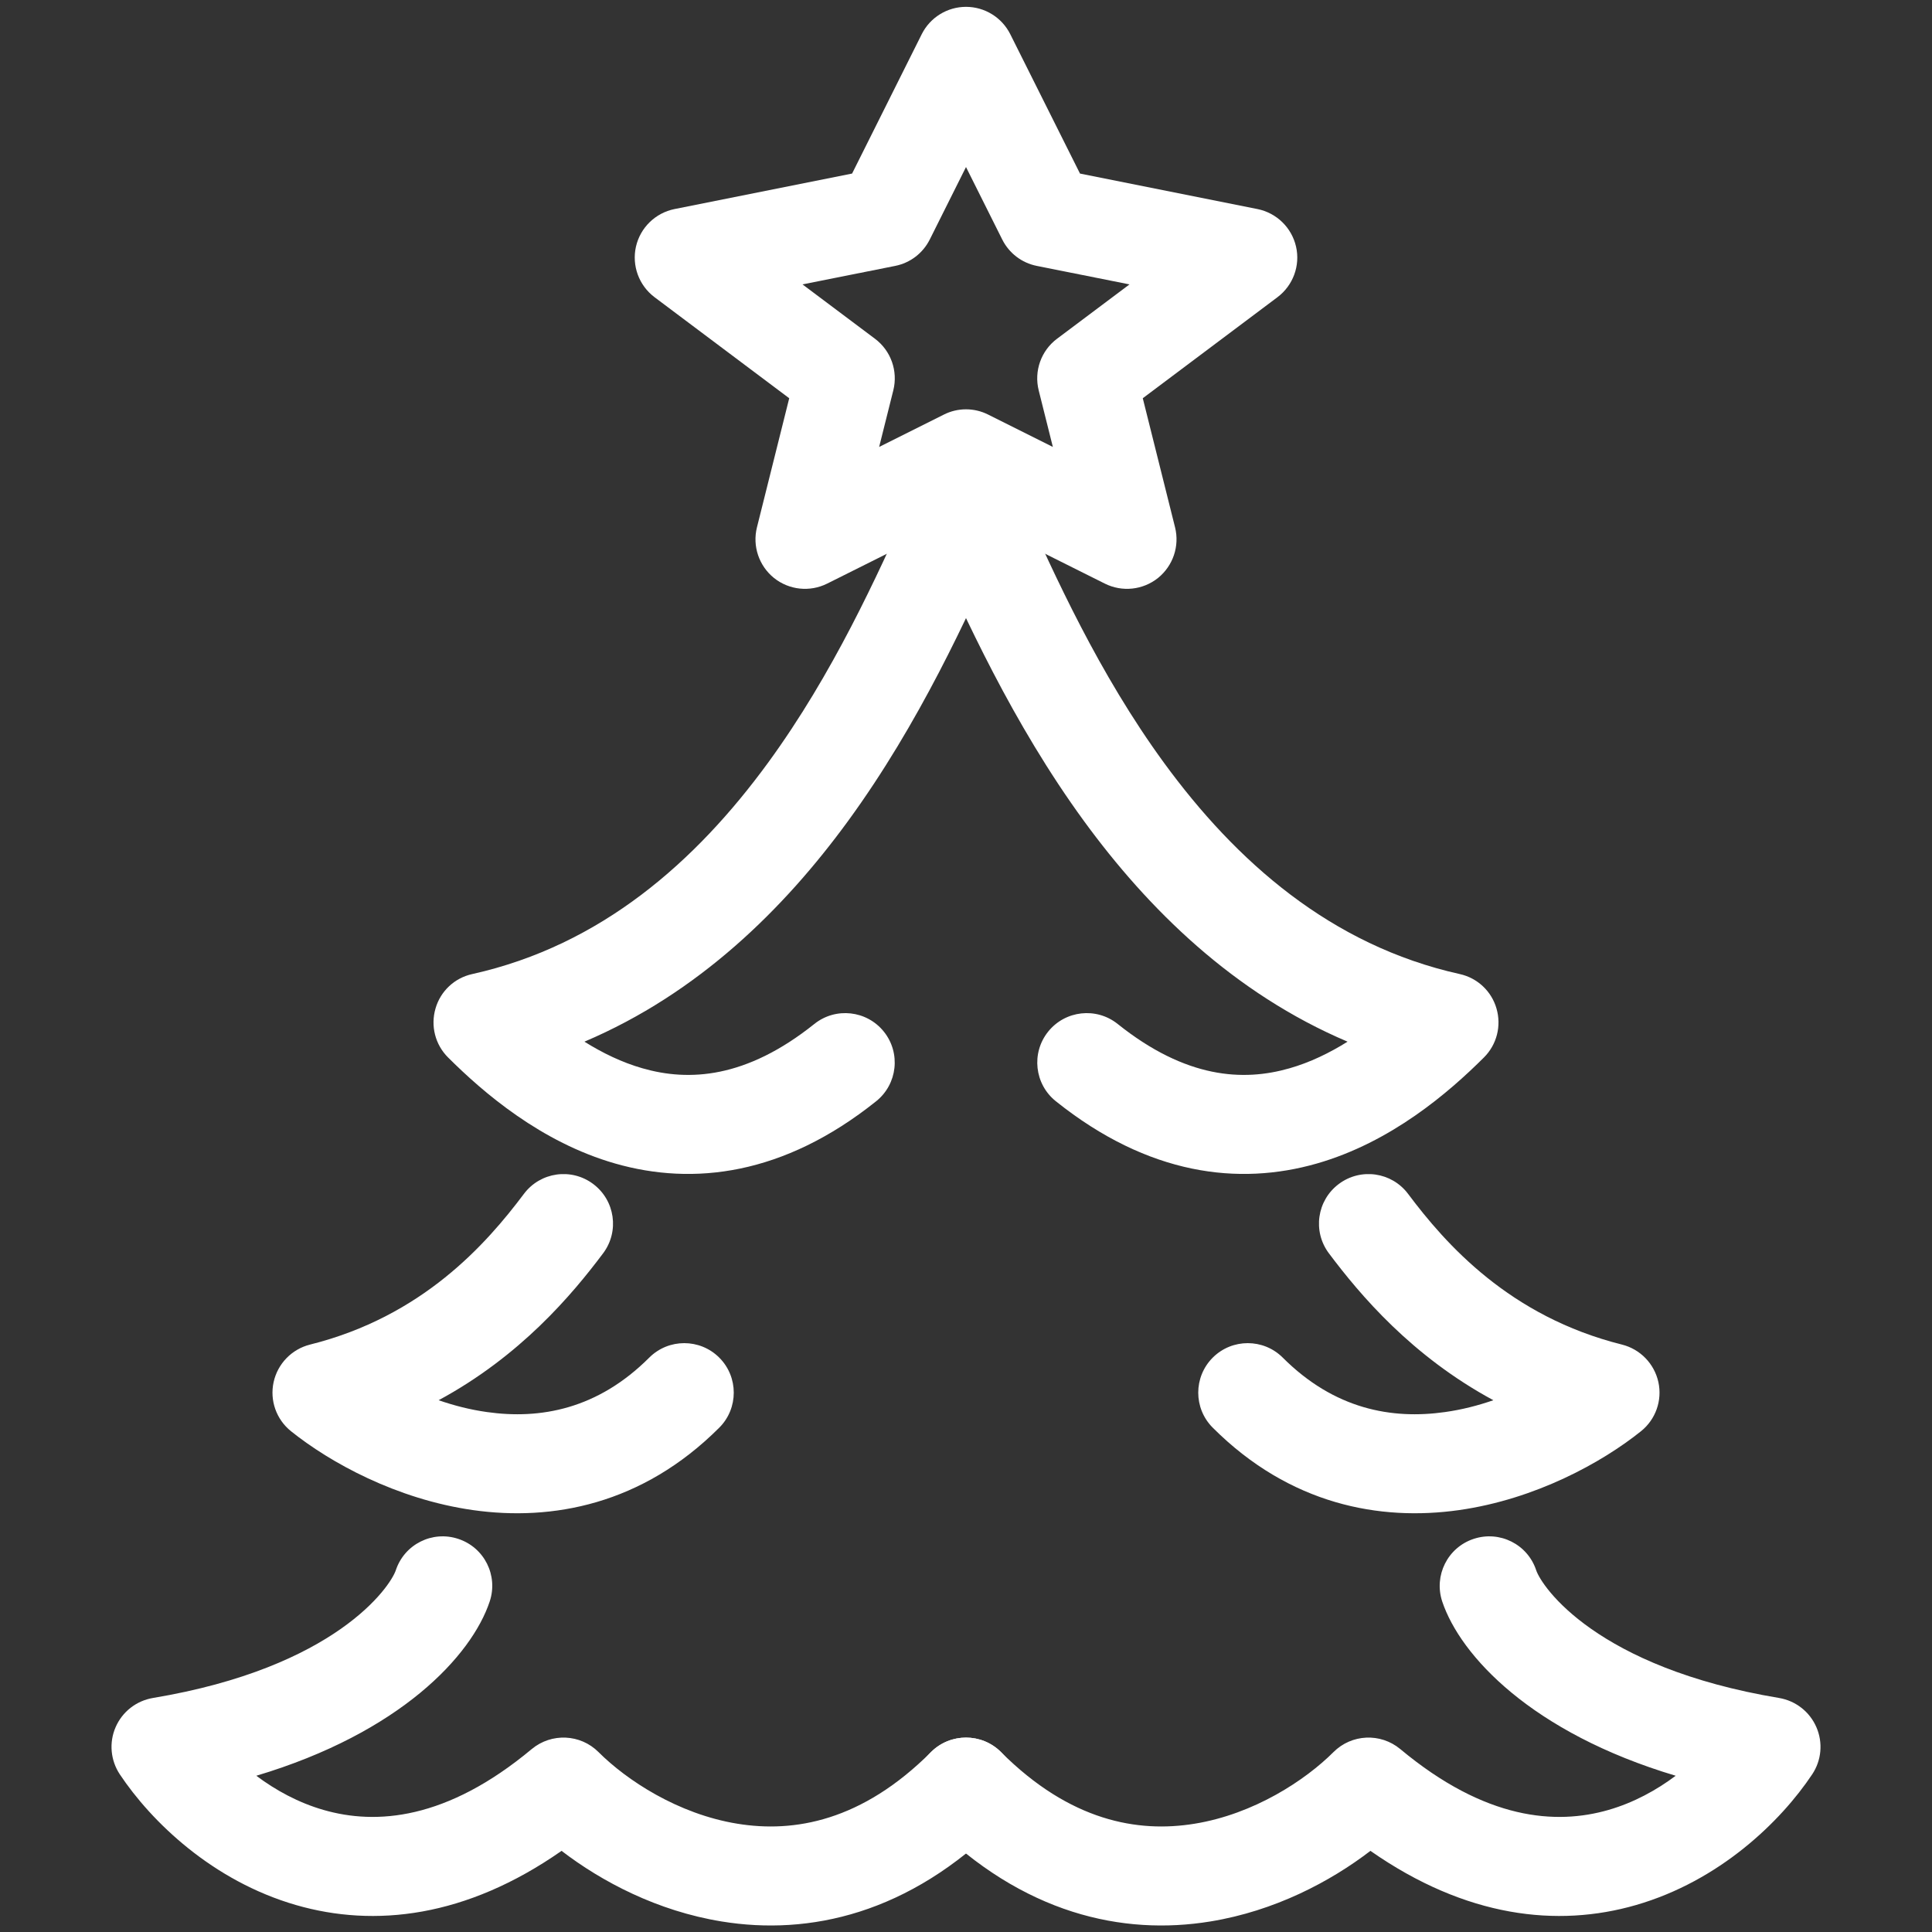 <svg width="24" height="24" viewBox="0 0 24 24" fill="none" xmlns="http://www.w3.org/2000/svg">
<rect x="0" y="0" width="24" height="24" fill="#333333" stroke="none"/>
<path fill-rule="evenodd" clip-rule="evenodd" d="M12 0.085C12.233 0.085 12.446 0.217 12.55 0.425L13.416 2.156L15.621 2.597C15.858 2.645 16.046 2.827 16.1 3.064C16.154 3.3 16.063 3.546 15.869 3.692L14.196 4.947L14.597 6.551C14.655 6.784 14.572 7.029 14.385 7.18C14.197 7.33 13.94 7.357 13.725 7.25L12 6.388L10.275 7.25C10.06 7.357 9.803 7.33 9.615 7.18C9.428 7.029 9.345 6.784 9.403 6.551L9.804 4.947L8.131 3.692C7.937 3.546 7.847 3.3 7.9 3.064C7.954 2.827 8.142 2.645 8.379 2.597L10.585 2.156L11.45 0.425C11.554 0.217 11.767 0.085 12 0.085ZM12 2.075L11.55 2.975C11.465 3.145 11.307 3.266 11.121 3.303L9.969 3.533L10.869 4.208C11.067 4.356 11.157 4.609 11.097 4.849L10.921 5.552L11.725 5.15C11.898 5.063 12.102 5.063 12.275 5.15L13.079 5.552L12.903 4.849C12.843 4.609 12.933 4.356 13.131 4.208L14.031 3.533L12.879 3.303C12.693 3.266 12.535 3.145 12.45 2.975L12 2.075Z" fill="white"/>
<path fill-rule="evenodd" clip-rule="evenodd" d="M12.255 5.64C12.564 5.781 12.7 6.145 12.56 6.454C12.519 6.545 12.475 6.642 12.43 6.744C12.022 7.651 11.425 8.979 10.534 10.2C9.737 11.292 8.677 12.338 7.26 12.94C7.484 13.08 7.726 13.198 7.982 13.271C8.556 13.436 9.267 13.399 10.116 12.72C10.381 12.508 10.768 12.551 10.98 12.816C11.192 13.081 11.149 13.468 10.884 13.68C9.733 14.601 8.611 14.731 7.643 14.454C6.721 14.19 6.006 13.575 5.565 13.135C5.406 12.976 5.347 12.744 5.41 12.528C5.472 12.312 5.647 12.148 5.867 12.1C7.468 11.744 8.645 10.702 9.541 9.475C10.351 8.365 10.896 7.153 11.308 6.239C11.353 6.137 11.398 6.039 11.44 5.946C11.581 5.636 11.945 5.5 12.255 5.64Z" fill="white"/>
<path fill-rule="evenodd" clip-rule="evenodd" d="M7.369 14.708C7.641 14.912 7.696 15.297 7.492 15.569C7.105 16.085 6.465 16.845 5.449 17.394C5.639 17.46 5.841 17.512 6.049 17.541C6.712 17.635 7.424 17.506 8.065 16.865C8.305 16.625 8.695 16.625 8.935 16.865C9.175 17.105 9.175 17.495 8.935 17.735C7.976 18.694 6.855 18.898 5.876 18.759C4.924 18.624 4.099 18.167 3.616 17.78C3.433 17.634 3.349 17.397 3.399 17.169C3.449 16.941 3.624 16.76 3.851 16.703C5.247 16.354 6.039 15.456 6.508 14.831C6.712 14.559 7.097 14.504 7.369 14.708Z" fill="white"/>
<path fill-rule="evenodd" clip-rule="evenodd" d="M5.694 19.117C6.017 19.224 6.191 19.572 6.083 19.895C5.859 20.567 4.975 21.524 3.184 22.059C3.424 22.239 3.707 22.394 4.02 22.484C4.669 22.671 5.545 22.612 6.606 21.727C6.851 21.524 7.21 21.54 7.435 21.765C7.782 22.112 8.42 22.535 9.161 22.655C9.865 22.77 10.707 22.623 11.565 21.765C11.805 21.525 12.195 21.525 12.435 21.765C12.675 22.005 12.675 22.395 12.435 22.635C11.293 23.777 10.052 24.047 8.964 23.869C8.164 23.739 7.474 23.374 6.976 22.992C5.788 23.822 4.651 23.946 3.68 23.666C2.639 23.366 1.88 22.629 1.488 22.041C1.373 21.867 1.353 21.647 1.436 21.456C1.519 21.264 1.693 21.128 1.899 21.093C4.173 20.714 4.849 19.709 4.917 19.506C5.024 19.183 5.372 19.009 5.694 19.117Z" fill="white"/>
<path fill-rule="evenodd" clip-rule="evenodd" d="M11.745 5.64C11.436 5.781 11.3 6.145 11.44 6.454C11.481 6.545 11.525 6.642 11.57 6.744C11.978 7.651 12.575 8.979 13.466 10.2C14.263 11.292 15.323 12.338 16.74 12.94C16.516 13.08 16.274 13.198 16.018 13.271C15.444 13.436 14.733 13.399 13.884 12.72C13.619 12.508 13.232 12.551 13.02 12.816C12.808 13.081 12.851 13.468 13.116 13.68C14.267 14.601 15.389 14.731 16.357 14.454C17.279 14.19 17.994 13.575 18.435 13.135C18.594 12.976 18.653 12.744 18.59 12.528C18.528 12.312 18.352 12.148 18.133 12.1C16.532 11.744 15.355 10.702 14.459 9.475C13.649 8.365 13.104 7.153 12.692 6.239C12.647 6.137 12.602 6.039 12.56 5.946C12.419 5.636 12.055 5.5 11.745 5.64Z" fill="white"/>
<path fill-rule="evenodd" clip-rule="evenodd" d="M16.631 14.708C16.359 14.912 16.304 15.297 16.508 15.569C16.895 16.085 17.535 16.845 18.551 17.394C18.361 17.46 18.159 17.512 17.951 17.541C17.288 17.635 16.576 17.506 15.935 16.865C15.695 16.625 15.305 16.625 15.065 16.865C14.825 17.105 14.825 17.495 15.065 17.735C16.024 18.694 17.145 18.898 18.124 18.759C19.076 18.624 19.901 18.167 20.384 17.78C20.567 17.634 20.651 17.397 20.601 17.169C20.551 16.941 20.376 16.76 20.149 16.703C18.753 16.354 17.96 15.456 17.492 14.831C17.288 14.559 16.903 14.504 16.631 14.708Z" fill="white"/>
<path fill-rule="evenodd" clip-rule="evenodd" d="M18.305 19.117C17.983 19.224 17.809 19.572 17.916 19.895C18.141 20.567 19.025 21.524 20.816 22.059C20.576 22.239 20.293 22.394 19.98 22.484C19.331 22.671 18.455 22.612 17.394 21.727C17.149 21.524 16.79 21.54 16.565 21.765C16.218 22.112 15.58 22.535 14.839 22.655C14.135 22.77 13.293 22.623 12.435 21.765C12.195 21.525 11.805 21.525 11.565 21.765C11.325 22.005 11.325 22.395 11.565 22.635C12.707 23.777 13.948 24.047 15.036 23.869C15.835 23.739 16.526 23.374 17.024 22.992C18.212 23.822 19.349 23.946 20.32 23.666C21.361 23.366 22.12 22.629 22.512 22.041C22.628 21.867 22.647 21.647 22.564 21.456C22.481 21.264 22.307 21.128 22.101 21.093C19.827 20.714 19.151 19.709 19.083 19.506C18.976 19.183 18.628 19.009 18.305 19.117Z" fill="white"/>
</svg>
